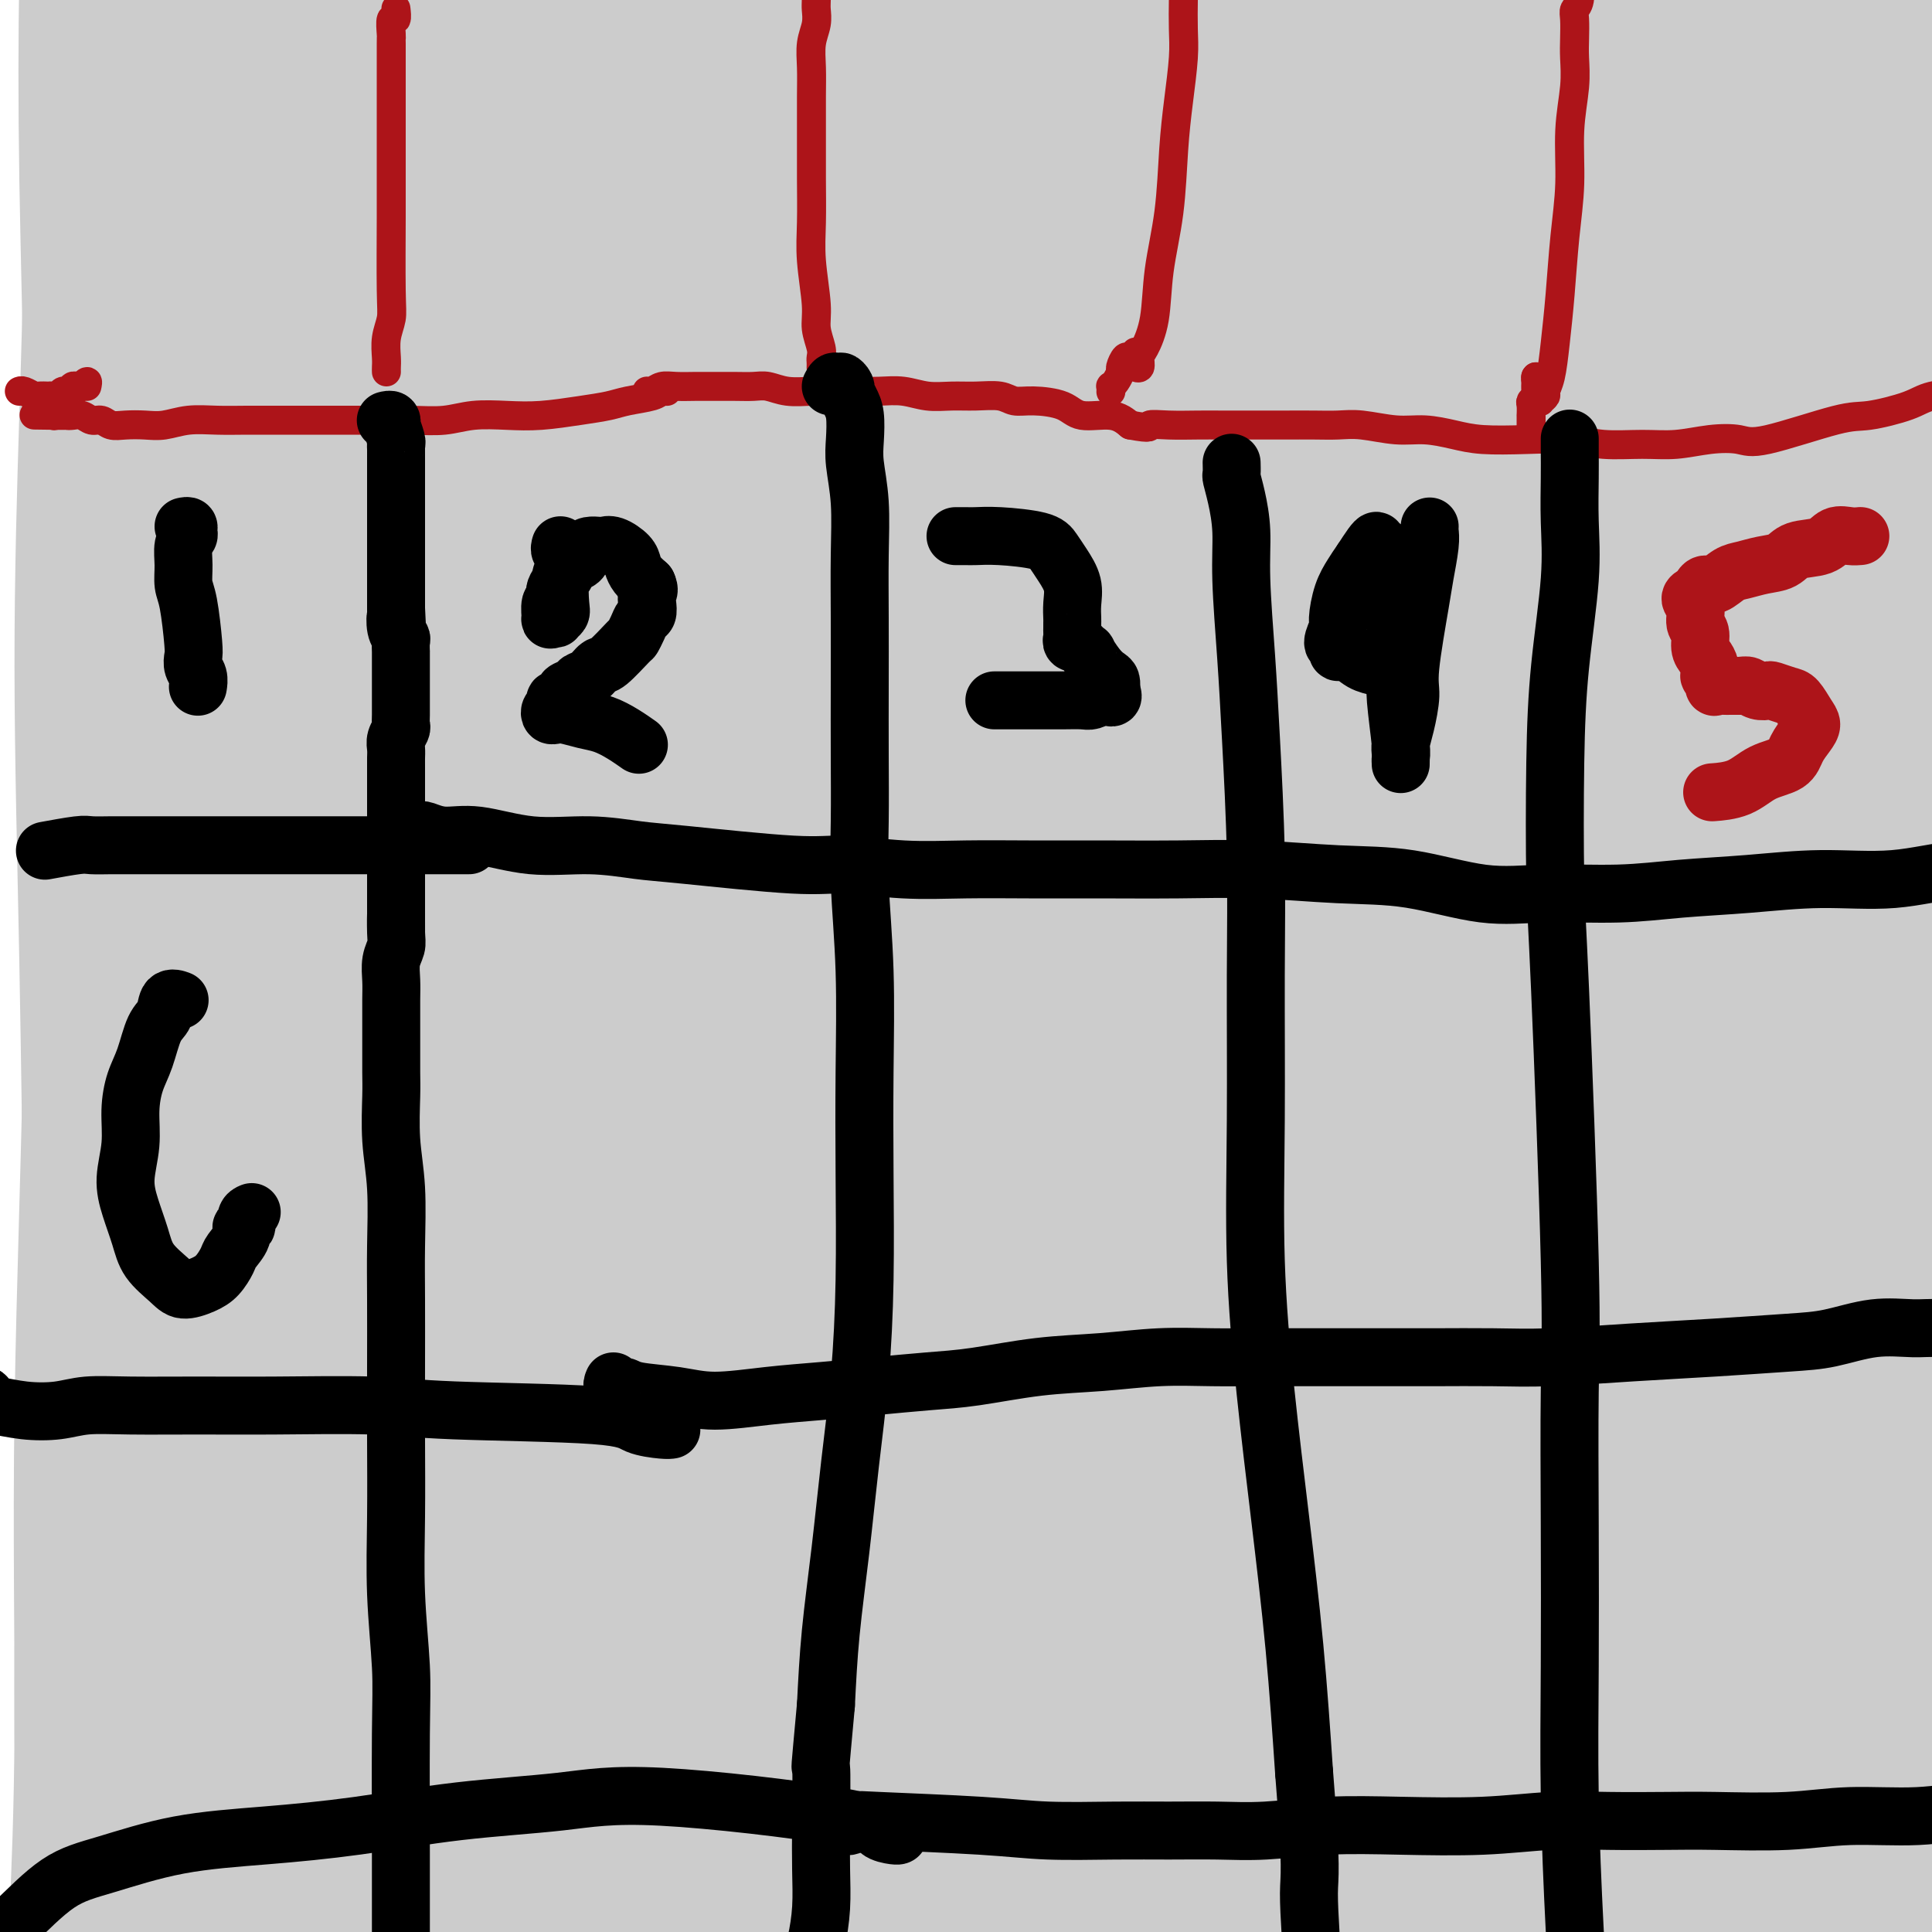 <svg viewBox='0 0 400 400' version='1.1' xmlns='http://www.w3.org/2000/svg' xmlns:xlink='http://www.w3.org/1999/xlink'><g fill='none' stroke='#CCCCCC' stroke-width='28' stroke-linecap='round' stroke-linejoin='round'><path d='M66,271c-0.107,-0.149 -0.215,-0.298 0,-3c0.215,-2.702 0.752,-7.957 2,-17c1.248,-9.043 3.207,-21.876 6,-36c2.793,-14.124 6.419,-29.540 10,-45c3.581,-15.460 7.118,-30.963 10,-45c2.882,-14.037 5.110,-26.609 8,-39c2.890,-12.391 6.441,-24.602 9,-35c2.559,-10.398 4.127,-18.983 6,-26c1.873,-7.017 4.050,-12.465 5,-15c0.950,-2.535 0.673,-2.156 -1,2c-1.673,4.156 -4.740,12.089 -8,23c-3.260,10.911 -6.711,24.799 -11,41c-4.289,16.201 -9.416,34.715 -15,55c-5.584,20.285 -11.627,42.340 -18,63c-6.373,20.660 -13.077,39.924 -17,58c-3.923,18.076 -5.066,34.965 -6,49c-0.934,14.035 -1.659,25.218 -2,34c-0.341,8.782 -0.299,15.163 -1,17c-0.701,1.837 -2.145,-0.870 -3,1c-0.855,1.870 -1.121,8.318 -3,-6c-1.879,-14.318 -5.372,-49.403 -8,-76c-2.628,-26.597 -4.391,-44.705 -5,-66c-0.609,-21.295 -0.062,-45.778 1,-68c1.062,-22.222 2.641,-42.182 4,-61c1.359,-18.818 2.497,-36.495 4,-50c1.503,-13.505 3.370,-22.840 4,-31c0.630,-8.160 0.025,-15.146 1,-19c0.975,-3.854 3.532,-4.576 5,-5c1.468,-0.424 1.848,-0.550 3,5c1.152,5.550 3.076,16.775 5,28'/><path d='M51,4c0.789,12.945 -1.237,28.807 -3,49c-1.763,20.193 -3.263,44.718 -6,70c-2.737,25.282 -6.711,51.323 -10,77c-3.289,25.677 -5.894,50.990 -7,76c-1.106,25.010 -0.713,49.715 0,71c0.713,21.285 1.748,39.148 3,53c1.252,13.852 2.722,23.691 3,29c0.278,5.309 -0.637,6.086 -1,6c-0.363,-0.086 -0.174,-1.037 -1,-7c-0.826,-5.963 -2.666,-16.938 -4,-31c-1.334,-14.062 -2.161,-31.209 -3,-53c-0.839,-21.791 -1.691,-48.225 -2,-74c-0.309,-25.775 -0.075,-50.891 0,-75c0.075,-24.109 -0.009,-47.213 0,-68c0.009,-20.787 0.110,-39.259 0,-54c-0.110,-14.741 -0.430,-25.753 0,-34c0.430,-8.247 1.611,-13.730 2,-17c0.389,-3.270 -0.013,-4.328 0,-5c0.013,-0.672 0.442,-0.960 1,-1c0.558,-0.040 1.245,0.168 2,5c0.755,4.832 1.580,14.289 2,27c0.420,12.711 0.437,28.676 0,49c-0.437,20.324 -1.329,45.009 -3,69c-1.671,23.991 -4.122,47.289 -5,70c-0.878,22.711 -0.183,44.834 0,65c0.183,20.166 -0.147,38.376 0,53c0.147,14.624 0.771,25.662 1,33c0.229,7.338 0.062,10.976 0,13c-0.062,2.024 -0.018,2.436 0,-4c0.018,-6.436 0.009,-19.718 0,-33'/><path d='M20,363c-0.222,-32.661 -0.778,-95.814 -1,-134c-0.222,-38.186 -0.109,-51.406 0,-71c0.109,-19.594 0.214,-45.563 0,-67c-0.214,-21.437 -0.745,-38.342 -1,-54c-0.255,-15.658 -0.232,-30.070 0,-41c0.232,-10.930 0.672,-18.377 1,-24c0.328,-5.623 0.543,-9.420 1,-11c0.457,-1.580 1.155,-0.942 2,4c0.845,4.942 1.838,14.190 3,27c1.162,12.810 2.494,29.184 3,50c0.506,20.816 0.188,46.076 -1,71c-1.188,24.924 -3.246,49.514 -5,75c-1.754,25.486 -3.206,51.868 -4,75c-0.794,23.132 -0.932,43.013 -1,61c-0.068,17.987 -0.066,34.081 0,46c0.066,11.919 0.198,19.663 0,25c-0.198,5.337 -0.725,8.268 -1,9c-0.275,0.732 -0.298,-0.735 0,-8c0.298,-7.265 0.918,-20.329 1,-38c0.082,-17.671 -0.373,-39.949 0,-66c0.373,-26.051 1.575,-55.876 2,-85c0.425,-29.124 0.074,-57.546 1,-84c0.926,-26.454 3.127,-50.939 5,-73c1.873,-22.061 3.416,-41.699 5,-56c1.584,-14.301 3.210,-23.265 5,-29c1.790,-5.735 3.745,-8.241 5,-10c1.255,-1.759 1.811,-2.770 3,6c1.189,8.770 3.013,27.323 5,31c1.987,3.677 4.139,-7.521 2,55c-2.139,62.521 -8.570,198.760 -15,335'/><path d='M35,382c-2.563,58.124 -1.471,35.935 -1,31c0.471,-4.935 0.320,7.385 0,13c-0.320,5.615 -0.810,4.524 0,-2c0.810,-6.524 2.918,-18.480 5,-34c2.082,-15.520 4.136,-34.604 8,-59c3.864,-24.396 9.538,-54.103 15,-82c5.462,-27.897 10.712,-53.985 17,-79c6.288,-25.015 13.613,-48.956 19,-69c5.387,-20.044 8.836,-36.192 12,-50c3.164,-13.808 6.042,-25.277 7,-33c0.958,-7.723 -0.005,-11.700 0,-14c0.005,-2.300 0.977,-2.922 -2,5c-2.977,7.922 -9.903,24.389 -17,43c-7.097,18.611 -14.364,39.365 -23,65c-8.636,25.635 -18.639,56.152 -25,79c-6.361,22.848 -9.080,38.029 -13,70c-3.920,31.971 -9.042,80.734 -12,104c-2.958,23.266 -3.751,21.035 -4,22c-0.249,0.965 0.047,5.128 0,2c-0.047,-3.128 -0.436,-13.545 0,-28c0.436,-14.455 1.696,-32.947 3,-56c1.304,-23.053 2.651,-50.667 5,-81c2.349,-30.333 5.699,-63.385 10,-96c4.301,-32.615 9.554,-64.792 16,-94c6.446,-29.208 14.087,-55.449 20,-76c5.913,-20.551 10.100,-35.414 13,-45c2.900,-9.586 4.515,-13.895 5,-16c0.485,-2.105 -0.159,-2.008 -2,5c-1.841,7.008 -4.880,20.925 -9,38c-4.120,17.075 -9.320,37.307 -15,61c-5.680,23.693 -11.840,50.846 -18,78'/><path d='M49,84c-9.103,41.624 -9.861,54.685 -12,74c-2.139,19.315 -5.659,44.886 -8,66c-2.341,21.114 -3.502,37.773 -5,52c-1.498,14.227 -3.333,26.022 -4,34c-0.667,7.978 -0.167,12.139 0,15c0.167,2.861 0.002,4.423 0,1c-0.002,-3.423 0.160,-11.830 0,-23c-0.160,-11.170 -0.642,-25.102 -1,-43c-0.358,-17.898 -0.594,-39.760 -1,-61c-0.406,-21.240 -0.984,-41.856 -1,-61c-0.016,-19.144 0.528,-36.814 1,-52c0.472,-15.186 0.871,-27.888 1,-40c0.129,-12.112 -0.012,-23.635 1,-34c1.012,-10.365 3.179,-19.571 5,-28c1.821,-8.429 3.297,-16.082 6,-21c2.703,-4.918 6.631,-7.103 9,-8c2.369,-0.897 3.177,-0.508 5,3c1.823,3.508 4.659,10.135 6,19c1.341,8.865 1.185,19.968 1,35c-0.185,15.032 -0.401,33.995 -2,54c-1.599,20.005 -4.582,41.053 -8,62c-3.418,20.947 -7.270,41.792 -10,62c-2.730,20.208 -4.338,39.780 -6,56c-1.662,16.220 -3.376,29.089 -4,40c-0.624,10.911 -0.156,19.863 0,26c0.156,6.137 0.001,9.457 0,11c-0.001,1.543 0.152,1.308 0,0c-0.152,-1.308 -0.608,-3.691 0,-11c0.608,-7.309 2.279,-19.545 4,-34c1.721,-14.455 3.492,-31.130 7,-51c3.508,-19.870 8.754,-42.935 14,-66'/><path d='M47,161c4.822,-21.266 9.876,-41.429 16,-61c6.124,-19.571 13.317,-38.548 20,-56c6.683,-17.452 12.854,-33.379 19,-47c6.146,-13.621 12.266,-24.935 17,-34c4.734,-9.065 8.083,-15.879 10,-20c1.917,-4.121 2.402,-5.549 3,-6c0.598,-0.451 1.308,0.073 -1,6c-2.308,5.927 -7.636,17.256 -14,32c-6.364,14.744 -13.764,32.904 -23,54c-9.236,21.096 -20.306,45.130 -29,67c-8.694,21.870 -15.010,41.577 -20,59c-4.990,17.423 -8.654,32.563 -11,44c-2.346,11.437 -3.373,19.171 -4,24c-0.627,4.829 -0.854,6.752 -1,6c-0.146,-0.752 -0.212,-4.181 1,-12c1.212,-7.819 3.703,-20.030 7,-35c3.297,-14.970 7.399,-32.699 13,-54c5.601,-21.301 12.701,-46.174 20,-69c7.299,-22.826 14.798,-43.605 22,-62c7.202,-18.395 14.108,-34.404 19,-46c4.892,-11.596 7.771,-18.778 10,-23c2.229,-4.222 3.807,-5.484 3,-3c-0.807,2.484 -4.000,8.715 -9,18c-5.000,9.285 -11.807,21.625 -20,37c-8.193,15.375 -17.771,33.786 -26,51c-8.229,17.214 -15.107,33.232 -21,48c-5.893,14.768 -10.800,28.286 -14,39c-3.200,10.714 -4.693,18.624 -6,24c-1.307,5.376 -2.429,8.217 -3,10c-0.571,1.783 -0.592,2.510 1,0c1.592,-2.510 4.796,-8.255 8,-14'/><path d='M34,138c3.603,-6.852 8.110,-16.982 13,-27c4.890,-10.018 10.165,-19.925 15,-29c4.835,-9.075 9.232,-17.317 12,-23c2.768,-5.683 3.908,-8.807 5,-12c1.092,-3.193 2.138,-6.456 3,-8c0.862,-1.544 1.541,-1.368 2,-2c0.459,-0.632 0.700,-2.071 3,-7c2.300,-4.929 6.660,-13.348 9,-18c2.340,-4.652 2.658,-5.538 3,-7c0.342,-1.462 0.706,-3.498 1,-5c0.294,-1.502 0.517,-2.468 1,-4c0.483,-1.532 1.227,-3.631 0,-2c-1.227,1.631 -4.426,6.992 -9,15c-4.574,8.008 -10.523,18.663 -17,33c-6.477,14.337 -13.482,32.355 -20,51c-6.518,18.645 -12.548,37.916 -17,57c-4.452,19.084 -7.327,37.982 -10,57c-2.673,19.018 -5.144,38.157 -6,55c-0.856,16.843 -0.098,31.390 0,44c0.098,12.610 -0.463,23.285 0,32c0.463,8.715 1.951,15.472 3,20c1.049,4.528 1.658,6.829 3,8c1.342,1.171 3.418,1.214 4,1c0.582,-0.214 -0.330,-0.684 1,-7c1.330,-6.316 4.903,-18.477 9,-34c4.097,-15.523 8.717,-34.408 15,-58c6.283,-23.592 14.230,-51.890 22,-79c7.770,-27.110 15.363,-53.031 23,-77c7.637,-23.969 15.319,-45.984 23,-68'/><path d='M125,44c10.835,-31.989 14.922,-39.463 19,-49c4.078,-9.537 8.146,-21.137 11,-28c2.854,-6.863 4.494,-8.989 5,-9c0.506,-0.011 -0.122,2.093 -3,10c-2.878,7.907 -8.006,21.617 -15,39c-6.994,17.383 -15.854,38.439 -25,63c-9.146,24.561 -18.577,52.625 -27,80c-8.423,27.375 -15.837,54.060 -22,80c-6.163,25.940 -11.074,51.136 -15,74c-3.926,22.864 -6.866,43.395 -9,60c-2.134,16.605 -3.461,29.283 -4,39c-0.539,9.717 -0.291,16.472 0,21c0.291,4.528 0.625,6.828 1,7c0.375,0.172 0.792,-1.783 1,-2c0.208,-0.217 0.206,1.305 10,-29c9.794,-30.305 29.383,-92.437 42,-134c12.617,-41.563 18.263,-62.558 26,-89c7.737,-26.442 17.567,-58.331 26,-85c8.433,-26.669 15.471,-48.119 22,-65c6.529,-16.881 12.550,-29.193 15,-36c2.450,-6.807 1.331,-8.110 -3,-1c-4.331,7.110 -11.872,22.631 -20,40c-8.128,17.369 -16.843,36.584 -25,59c-8.157,22.416 -15.755,48.031 -23,73c-7.245,24.969 -14.138,49.291 -20,74c-5.862,24.709 -10.694,49.806 -15,73c-4.306,23.194 -8.088,44.484 -10,62c-1.912,17.516 -1.956,31.258 -2,45'/><path d='M65,416c-0.608,11.581 -1.128,18.035 -1,23c0.128,4.965 0.903,8.441 1,10c0.097,1.559 -0.483,1.200 1,-5c1.483,-6.200 5.030,-18.241 9,-36c3.970,-17.759 8.363,-41.237 16,-70c7.637,-28.763 18.519,-62.811 29,-97c10.481,-34.189 20.560,-68.520 33,-101c12.440,-32.480 27.241,-63.108 39,-89c11.759,-25.892 20.476,-47.047 35,-73c14.524,-25.953 34.854,-56.704 43,-69c8.146,-12.296 4.109,-6.136 -1,1c-5.109,7.136 -11.288,15.249 -20,29c-8.712,13.751 -19.957,33.140 -33,56c-13.043,22.860 -27.884,49.191 -42,77c-14.116,27.809 -27.505,57.095 -39,86c-11.495,28.905 -21.094,57.429 -29,85c-7.906,27.571 -14.120,54.188 -19,77c-4.880,22.812 -8.427,41.819 -11,57c-2.573,15.181 -4.173,26.538 -5,34c-0.827,7.462 -0.882,11.030 -1,13c-0.118,1.970 -0.300,2.340 1,-2c1.300,-4.340 4.083,-13.392 8,-28c3.917,-14.608 8.970,-34.774 17,-61c8.030,-26.226 19.039,-58.513 32,-92c12.961,-33.487 27.876,-68.174 44,-103c16.124,-34.826 33.458,-69.792 50,-101c16.542,-31.208 32.292,-58.658 45,-82c12.708,-23.342 22.375,-42.576 30,-56c7.625,-13.424 13.207,-21.037 15,-25c1.793,-3.963 -0.202,-4.275 -5,0c-4.798,4.275 -12.399,13.138 -20,22'/><path d='M287,-104c-9.003,10.989 -21.510,27.460 -35,47c-13.490,19.540 -27.964,42.147 -43,67c-15.036,24.853 -30.635,51.951 -45,81c-14.365,29.049 -27.496,60.051 -39,90c-11.504,29.949 -21.380,58.847 -29,85c-7.620,26.153 -12.985,49.561 -17,69c-4.015,19.439 -6.680,34.907 -7,46c-0.320,11.093 1.706,17.810 3,22c1.294,4.190 1.857,5.852 3,6c1.143,0.148 2.865,-1.219 6,-9c3.135,-7.781 7.682,-21.974 14,-40c6.318,-18.026 14.409,-39.883 25,-67c10.591,-27.117 23.684,-59.493 38,-90c14.316,-30.507 29.854,-59.143 46,-88c16.146,-28.857 32.899,-57.933 49,-83c16.101,-25.067 31.549,-46.123 44,-63c12.451,-16.877 21.904,-29.575 30,-41c8.096,-11.425 14.836,-21.579 13,-18c-1.836,3.579 -12.247,20.890 -24,39c-11.753,18.110 -24.848,37.018 -42,61c-17.152,23.982 -38.359,53.037 -57,82c-18.641,28.963 -34.714,57.834 -50,87c-15.286,29.166 -29.783,58.628 -42,85c-12.217,26.372 -22.152,49.656 -30,69c-7.848,19.344 -13.608,34.750 -18,49c-4.392,14.250 -7.414,27.345 -7,30c0.414,2.655 4.265,-5.131 9,-17c4.735,-11.869 10.353,-27.820 20,-52c9.647,-24.180 23.324,-56.590 37,-89'/><path d='M139,254c19.423,-43.648 34.980,-73.768 53,-107c18.020,-33.232 38.502,-69.576 58,-101c19.498,-31.424 38.010,-57.928 52,-81c13.990,-23.072 23.457,-42.713 30,-56c6.543,-13.287 10.163,-20.218 10,-23c-0.163,-2.782 -4.109,-1.413 -12,7c-7.891,8.413 -19.728,23.869 -34,42c-14.272,18.131 -30.978,38.935 -48,64c-17.022,25.065 -34.358,54.390 -50,85c-15.642,30.610 -29.589,62.505 -42,95c-12.411,32.495 -23.285,65.589 -32,97c-8.715,31.411 -15.272,61.139 -20,86c-4.728,24.861 -7.626,44.855 -9,60c-1.374,15.145 -1.225,25.441 -1,32c0.225,6.559 0.524,9.381 2,7c1.476,-2.381 4.129,-9.964 9,-24c4.871,-14.036 11.961,-34.524 22,-62c10.039,-27.476 23.027,-61.942 39,-98c15.973,-36.058 34.932,-73.710 55,-110c20.068,-36.290 41.247,-71.219 61,-102c19.753,-30.781 38.082,-57.415 53,-78c14.918,-20.585 26.427,-35.120 34,-45c7.573,-9.880 11.211,-15.103 11,-14c-0.211,1.103 -4.271,8.533 -12,19c-7.729,10.467 -19.127,23.971 -33,43c-13.873,19.029 -30.220,43.582 -49,70c-18.780,26.418 -39.993,54.700 -59,86c-19.007,31.300 -35.810,65.619 -52,98c-16.190,32.381 -31.769,62.823 -43,88c-11.231,25.177 -18.116,45.088 -25,65'/><path d='M107,397c-6.011,17.445 -8.538,28.556 -10,35c-1.462,6.444 -1.858,8.220 -2,10c-0.142,1.780 -0.031,3.565 3,-3c3.031,-6.565 8.983,-21.480 17,-41c8.017,-19.520 18.100,-43.646 32,-75c13.900,-31.354 31.616,-69.935 50,-106c18.384,-36.065 37.437,-69.615 56,-100c18.563,-30.385 36.636,-57.607 51,-80c14.364,-22.393 25.018,-39.957 32,-52c6.982,-12.043 10.290,-18.566 11,-22c0.710,-3.434 -1.180,-3.781 -7,2c-5.820,5.781 -15.570,17.689 -28,33c-12.430,15.311 -27.541,34.026 -45,59c-17.459,24.974 -37.265,56.206 -54,81c-16.735,24.794 -30.399,43.149 -47,80c-16.601,36.851 -36.138,92.197 -44,118c-7.862,25.803 -4.049,22.062 -3,22c1.049,-0.062 -0.665,3.554 1,-3c1.665,-6.554 6.709,-23.280 12,-45c5.291,-21.720 10.828,-48.435 19,-81c8.172,-32.565 18.977,-70.980 29,-106c10.023,-35.020 19.262,-66.645 30,-96c10.738,-29.355 22.974,-56.438 32,-77c9.026,-20.562 14.840,-34.601 19,-44c4.160,-9.399 6.665,-14.156 7,-16c0.335,-1.844 -1.501,-0.773 -6,6c-4.499,6.773 -11.659,19.248 -20,33c-8.341,13.752 -17.861,28.779 -28,47c-10.139,18.221 -20.897,39.634 -29,58c-8.103,18.366 -13.552,33.683 -19,49'/><path d='M166,83c-5.040,15.723 -8.142,30.531 -9,42c-0.858,11.469 0.526,19.598 2,25c1.474,5.402 3.038,8.075 8,4c4.962,-4.075 13.324,-14.900 20,-24c6.676,-9.100 11.668,-16.476 28,-48c16.332,-31.524 44.005,-87.198 58,-115c13.995,-27.802 14.312,-27.734 15,-30c0.688,-2.266 1.748,-6.868 -1,-5c-2.748,1.868 -9.305,10.204 -18,22c-8.695,11.796 -19.528,27.050 -32,46c-12.472,18.950 -26.583,41.594 -40,66c-13.417,24.406 -26.141,50.574 -37,77c-10.859,26.426 -19.854,53.110 -28,80c-8.146,26.890 -15.442,53.986 -20,78c-4.558,24.014 -6.377,44.945 -7,62c-0.623,17.055 -0.049,30.236 2,39c2.049,8.764 5.573,13.113 10,13c4.427,-0.113 9.758,-4.688 16,-15c6.242,-10.312 13.394,-26.360 22,-47c8.606,-20.640 18.665,-45.871 30,-74c11.335,-28.129 23.946,-59.157 37,-89c13.054,-29.843 26.552,-58.500 40,-84c13.448,-25.500 26.845,-47.843 37,-66c10.155,-18.157 17.069,-32.128 23,-43c5.931,-10.872 10.880,-18.646 14,-23c3.120,-4.354 4.410,-5.287 3,-3c-1.410,2.287 -5.522,7.795 -12,18c-6.478,10.205 -15.324,25.106 -27,43c-11.676,17.894 -26.182,38.779 -41,63c-14.818,24.221 -29.948,51.777 -43,79c-13.052,27.223 -24.026,54.111 -35,81'/><path d='M181,255c-10.210,26.294 -18.235,51.529 -24,73c-5.765,21.471 -9.269,39.178 -12,53c-2.731,13.822 -4.687,23.759 -5,31c-0.313,7.241 1.018,11.784 1,15c-0.018,3.216 -1.384,5.103 1,1c2.384,-4.103 8.517,-14.196 15,-28c6.483,-13.804 13.317,-31.317 25,-58c11.683,-26.683 28.214,-62.535 40,-90c11.786,-27.465 18.828,-46.544 43,-96c24.172,-49.456 65.474,-129.291 88,-171c22.526,-41.709 26.277,-45.293 31,-52c4.723,-6.707 10.417,-16.536 12,-20c1.583,-3.464 -0.946,-0.564 -8,7c-7.054,7.564 -18.634,19.790 -33,38c-14.366,18.210 -31.518,42.402 -50,71c-18.482,28.598 -38.294,61.601 -55,94c-16.706,32.399 -30.306,64.192 -41,94c-10.694,29.808 -18.481,57.630 -24,82c-5.519,24.370 -8.770,45.289 -11,64c-2.230,18.711 -3.438,35.213 -4,48c-0.562,12.787 -0.478,21.859 0,28c0.478,6.141 1.350,9.352 2,10c0.650,0.648 1.077,-1.265 4,-10c2.923,-8.735 8.341,-24.292 15,-45c6.659,-20.708 14.558,-46.568 25,-78c10.442,-31.432 23.428,-68.435 36,-102c12.572,-33.565 24.731,-63.690 38,-92c13.269,-28.310 27.648,-54.803 39,-77c11.352,-22.197 19.676,-40.099 28,-58'/><path d='M357,-13c13.576,-27.569 14.018,-28.993 15,-32c0.982,-3.007 2.506,-7.599 0,-5c-2.506,2.599 -9.043,12.390 -19,28c-9.957,15.610 -23.335,37.041 -35,54c-11.665,16.959 -21.618,29.446 -41,78c-19.382,48.554 -48.192,133.175 -62,182c-13.808,48.825 -12.612,61.856 -13,79c-0.388,17.144 -2.359,38.403 -2,53c0.359,14.597 3.049,22.531 5,27c1.951,4.469 3.161,5.471 5,5c1.839,-0.471 4.305,-2.417 7,-11c2.695,-8.583 5.620,-23.803 10,-43c4.380,-19.197 10.217,-42.370 18,-69c7.783,-26.630 17.514,-56.717 27,-85c9.486,-28.283 18.727,-54.760 29,-80c10.273,-25.240 21.578,-49.241 31,-70c9.422,-20.759 16.960,-38.276 24,-53c7.040,-14.724 13.582,-26.654 18,-35c4.418,-8.346 6.711,-13.106 7,-14c0.289,-0.894 -1.426,2.079 -3,4c-1.574,1.921 -3.007,2.788 -21,37c-17.993,34.212 -52.547,101.767 -72,144c-19.453,42.233 -23.806,59.145 -29,83c-5.194,23.855 -11.230,54.655 -16,79c-4.770,24.345 -8.276,42.237 -10,57c-1.724,14.763 -1.666,26.398 -1,33c0.666,6.602 1.942,8.172 3,9c1.058,0.828 1.900,0.915 5,-5c3.100,-5.915 8.457,-17.833 14,-35c5.543,-17.167 11.271,-39.584 17,-62'/><path d='M268,340c7.902,-25.220 19.158,-57.270 29,-88c9.842,-30.730 18.270,-60.142 28,-89c9.730,-28.858 20.761,-57.163 30,-81c9.239,-23.837 16.686,-43.205 25,-62c8.314,-18.795 17.496,-37.017 17,-40c-0.496,-2.983 -10.671,9.273 -21,24c-10.329,14.727 -20.814,31.926 -34,52c-13.186,20.074 -29.074,43.024 -42,67c-12.926,23.976 -22.889,48.977 -33,73c-10.111,24.023 -20.371,47.066 -28,69c-7.629,21.934 -12.628,42.758 -17,61c-4.372,18.242 -8.116,33.902 -10,46c-1.884,12.098 -1.906,20.635 -1,26c0.906,5.365 2.740,7.557 5,7c2.260,-0.557 4.945,-3.864 10,-13c5.055,-9.136 12.478,-24.102 21,-43c8.522,-18.898 18.141,-41.728 30,-68c11.859,-26.272 25.956,-55.984 40,-84c14.044,-28.016 28.034,-54.334 41,-78c12.966,-23.666 24.908,-44.680 35,-63c10.092,-18.320 18.334,-33.946 25,-46c6.666,-12.054 11.757,-20.538 15,-26c3.243,-5.462 4.639,-7.904 4,-6c-0.639,1.904 -3.311,8.154 -10,18c-6.689,9.846 -17.395,23.287 -29,40c-11.605,16.713 -24.111,36.696 -38,59c-13.889,22.304 -29.162,46.928 -43,72c-13.838,25.072 -26.239,50.592 -37,75c-10.761,24.408 -19.880,47.704 -29,71'/><path d='M251,313c-8.229,21.897 -14.301,41.138 -19,57c-4.699,15.862 -8.026,28.345 -10,40c-1.974,11.655 -2.596,22.482 -2,26c0.596,3.518 2.411,-0.271 7,-7c4.589,-6.729 11.952,-16.396 21,-31c9.048,-14.604 19.779,-34.143 33,-58c13.221,-23.857 28.930,-52.030 44,-80c15.070,-27.970 29.499,-55.737 43,-82c13.501,-26.263 26.074,-51.021 37,-72c10.926,-20.979 20.207,-38.177 27,-51c6.793,-12.823 11.099,-21.271 13,-25c1.901,-3.729 1.398,-2.740 -2,2c-3.398,4.740 -9.691,13.230 -18,26c-8.309,12.770 -18.635,29.821 -30,50c-11.365,20.179 -23.770,43.488 -35,67c-11.230,23.512 -21.287,47.229 -30,71c-8.713,23.771 -16.083,47.596 -23,70c-6.917,22.404 -13.383,43.387 -17,61c-3.617,17.613 -4.387,31.857 -5,43c-0.613,11.143 -1.070,19.186 0,22c1.070,2.814 3.667,0.398 5,1c1.333,0.602 1.402,4.220 10,-24c8.598,-28.220 25.726,-88.279 37,-128c11.274,-39.721 16.692,-59.103 24,-82c7.308,-22.897 16.504,-49.310 24,-72c7.496,-22.690 13.293,-41.657 18,-56c4.707,-14.343 8.323,-24.061 10,-30c1.677,-5.939 1.413,-8.099 -2,-4c-3.413,4.099 -9.975,14.457 -18,29c-8.025,14.543 -17.512,33.272 -27,52'/><path d='M366,128c-12.318,24.276 -20.612,44.467 -29,67c-8.388,22.533 -16.871,47.407 -24,71c-7.129,23.593 -12.906,45.903 -18,67c-5.094,21.097 -9.506,40.980 -13,57c-3.494,16.020 -6.069,28.175 -7,37c-0.931,8.825 -0.219,14.319 0,17c0.219,2.681 -0.056,2.550 1,1c1.056,-1.550 3.444,-4.517 6,-13c2.556,-8.483 5.280,-22.482 10,-40c4.720,-17.518 11.437,-38.555 19,-63c7.563,-24.445 15.971,-52.298 24,-78c8.029,-25.702 15.680,-49.253 23,-69c7.320,-19.747 14.308,-35.691 19,-47c4.692,-11.309 7.089,-17.985 9,-22c1.911,-4.015 3.336,-5.371 3,-4c-0.336,1.371 -2.432,5.467 -7,14c-4.568,8.533 -11.606,21.503 -20,38c-8.394,16.497 -18.144,36.519 -29,59c-10.856,22.481 -22.818,47.419 -32,71c-9.182,23.581 -15.585,45.803 -22,66c-6.415,20.197 -12.841,38.369 -17,53c-4.159,14.631 -6.052,25.722 -7,34c-0.948,8.278 -0.951,13.745 -1,17c-0.049,3.255 -0.144,4.298 3,2c3.144,-2.298 9.526,-7.939 15,-17c5.474,-9.061 10.039,-21.544 19,-39c8.961,-17.456 22.320,-39.885 34,-63c11.680,-23.115 21.683,-46.916 32,-69c10.317,-22.084 20.948,-42.453 29,-58c8.052,-15.547 13.526,-26.274 19,-37'/><path d='M405,180c22.787,-44.435 13.256,-22.523 10,-15c-3.256,7.523 -0.235,0.656 -1,3c-0.765,2.344 -5.314,13.898 -11,27c-5.686,13.102 -12.509,27.752 -20,45c-7.491,17.248 -15.649,37.093 -23,56c-7.351,18.907 -13.894,36.875 -19,54c-5.106,17.125 -8.776,33.407 -11,47c-2.224,13.593 -3.001,24.496 -3,33c0.001,8.504 0.780,14.610 3,12c2.220,-2.610 5.882,-13.936 10,-29c4.118,-15.064 8.690,-33.868 15,-57c6.310,-23.132 14.356,-50.593 22,-77c7.644,-26.407 14.887,-51.760 22,-74c7.113,-22.240 14.095,-41.368 19,-56c4.905,-14.632 7.732,-24.769 10,-30c2.268,-5.231 3.977,-5.558 4,-4c0.023,1.558 -1.639,5.000 -5,13c-3.361,8.000 -8.421,20.559 -15,36c-6.579,15.441 -14.676,33.764 -23,55c-8.324,21.236 -16.875,45.385 -24,67c-7.125,21.615 -12.823,40.695 -16,57c-3.177,16.305 -3.834,29.836 -4,40c-0.166,10.164 0.160,16.960 2,21c1.840,4.040 5.193,5.323 7,3c1.807,-2.323 2.068,-8.253 4,-20c1.932,-11.747 5.534,-29.311 8,-44c2.466,-14.689 3.795,-26.504 11,-58c7.205,-31.496 20.286,-82.672 27,-109c6.714,-26.328 7.061,-27.808 8,-30c0.939,-2.192 2.469,-5.096 4,-8'/><path d='M416,138c5.948,-22.886 1.318,-6.601 -1,5c-2.318,11.601 -2.324,18.519 -4,30c-1.676,11.481 -5.021,27.526 -8,47c-2.979,19.474 -5.590,42.378 -8,63c-2.410,20.622 -4.618,38.962 -6,56c-1.382,17.038 -1.939,32.775 -2,45c-0.061,12.225 0.372,20.938 1,28c0.628,7.062 1.450,12.471 2,15c0.550,2.529 0.827,2.176 1,1c0.173,-1.176 0.241,-3.175 1,-10c0.759,-6.825 2.207,-18.475 3,-33c0.793,-14.525 0.930,-31.925 2,-52c1.070,-20.075 3.071,-42.826 5,-64c1.929,-21.174 3.784,-40.771 6,-57c2.216,-16.229 4.793,-29.088 7,-41c2.207,-11.912 4.045,-22.875 5,-27c0.955,-4.125 1.026,-1.411 0,4c-1.026,5.411 -3.149,13.519 -5,25c-1.851,11.481 -3.430,26.335 -6,44c-2.570,17.665 -6.130,38.140 -9,54c-2.870,15.860 -5.052,27.105 -7,47c-1.948,19.895 -3.664,48.442 -4,62c-0.336,13.558 0.709,12.129 1,12c0.291,-0.129 -0.172,1.043 0,0c0.172,-1.043 0.980,-4.302 1,-12c0.020,-7.698 -0.747,-19.837 -1,-35c-0.253,-15.163 0.009,-33.352 1,-54c0.991,-20.648 2.712,-43.757 4,-63c1.288,-19.243 2.144,-34.622 3,-50'/><path d='M398,178c1.754,-24.101 2.640,-27.854 3,-33c0.360,-5.146 0.196,-11.684 0,-15c-0.196,-3.316 -0.423,-3.410 -1,0c-0.577,3.410 -1.505,10.322 -4,20c-2.495,9.678 -6.557,22.120 -11,38c-4.443,15.880 -9.265,35.197 -14,54c-4.735,18.803 -9.381,37.092 -12,54c-2.619,16.908 -3.212,32.435 -4,46c-0.788,13.565 -1.772,25.166 -2,34c-0.228,8.834 0.300,14.899 1,19c0.700,4.101 1.573,6.238 2,7c0.427,0.762 0.408,0.148 1,-2c0.592,-2.148 1.794,-5.830 4,-15c2.206,-9.170 5.416,-23.827 9,-42c3.584,-18.173 7.541,-39.860 12,-60c4.459,-20.140 9.419,-38.732 16,-64c6.581,-25.268 14.783,-57.213 18,-71c3.217,-13.787 1.449,-9.418 1,-8c-0.449,1.418 0.422,-0.115 0,3c-0.422,3.115 -2.136,10.877 -4,21c-1.864,10.123 -3.879,22.605 -8,39c-4.121,16.395 -10.348,36.703 -15,56c-4.652,19.297 -7.730,37.583 -11,55c-3.270,17.417 -6.733,33.964 -9,49c-2.267,15.036 -3.340,28.562 -5,39c-1.660,10.438 -3.909,17.787 -5,24c-1.091,6.213 -1.025,11.288 -1,15c0.025,3.712 0.007,6.061 0,8c-0.007,1.939 -0.004,3.470 0,5'/><path d='M359,454c0.072,4.511 0.751,1.787 1,1c0.249,-0.787 0.067,0.361 0,1c-0.067,0.639 -0.019,0.767 0,1c0.019,0.233 0.009,0.570 0,1c-0.009,0.430 -0.016,0.952 0,1c0.016,0.048 0.056,-0.379 0,0c-0.056,0.379 -0.207,1.564 0,2c0.207,0.436 0.774,0.125 1,0c0.226,-0.125 0.113,-0.062 0,0'/></g>
<g fill='none' stroke='#AD1419' stroke-width='6' stroke-linecap='round' stroke-linejoin='round'><path d='M138,81c-0.023,-0.006 -0.047,-0.013 0,0c0.047,0.013 0.163,0.045 0,0c-0.163,-0.045 -0.606,-0.167 -1,0c-0.394,0.167 -0.739,0.623 -2,1c-1.261,0.377 -3.437,0.676 -5,1c-1.563,0.324 -2.514,0.674 -4,1c-1.486,0.326 -3.508,0.627 -6,1c-2.492,0.373 -5.454,0.818 -8,1c-2.546,0.182 -4.676,0.101 -7,0c-2.324,-0.101 -4.843,-0.223 -7,0c-2.157,0.223 -3.954,0.792 -6,1c-2.046,0.208 -4.342,0.056 -7,0c-2.658,-0.056 -5.679,-0.015 -8,0c-2.321,0.015 -3.942,0.004 -6,0c-2.058,-0.004 -4.552,-0.002 -7,0c-2.448,0.002 -4.850,0.004 -7,0c-2.150,-0.004 -4.048,-0.015 -6,0c-1.952,0.015 -3.957,0.056 -6,0c-2.043,-0.056 -4.123,-0.210 -6,0c-1.877,0.210 -3.553,0.784 -5,1c-1.447,0.216 -2.667,0.073 -4,0c-1.333,-0.073 -2.780,-0.076 -4,0c-1.220,0.076 -2.214,0.231 -3,0c-0.786,-0.231 -1.362,-0.846 -2,-1c-0.638,-0.154 -1.336,0.155 -2,0c-0.664,-0.155 -1.294,-0.772 -2,-1c-0.706,-0.228 -1.487,-0.065 -2,0c-0.513,0.065 -0.756,0.033 -1,0'/><path d='M14,86c-12.532,-0.150 -4.861,-0.026 -2,0c2.861,0.026 0.911,-0.044 0,0c-0.911,0.044 -0.784,0.204 -1,0c-0.216,-0.204 -0.776,-0.773 -1,-1c-0.224,-0.227 -0.112,-0.114 0,0'/><path d='M134,81c0.019,0.008 0.037,0.016 0,0c-0.037,-0.016 -0.130,-0.057 0,0c0.130,0.057 0.483,0.211 1,0c0.517,-0.211 1.198,-0.789 2,-1c0.802,-0.211 1.727,-0.056 3,0c1.273,0.056 2.896,0.014 4,0c1.104,-0.014 1.690,0.000 3,0c1.310,-0.000 3.344,-0.014 5,0c1.656,0.014 2.934,0.056 4,0c1.066,-0.056 1.918,-0.211 3,0c1.082,0.211 2.392,0.789 4,1c1.608,0.211 3.514,0.056 5,0c1.486,-0.056 2.553,-0.011 4,0c1.447,0.011 3.275,-0.011 5,0c1.725,0.011 3.349,0.056 5,0c1.651,-0.056 3.331,-0.212 5,0c1.669,0.212 3.328,0.793 5,1c1.672,0.207 3.358,0.041 5,0c1.642,-0.041 3.241,0.043 5,0c1.759,-0.043 3.679,-0.214 5,0c1.321,0.214 2.044,0.812 3,1c0.956,0.188 2.146,-0.035 4,0c1.854,0.035 4.373,0.329 6,1c1.627,0.671 2.361,1.719 4,2c1.639,0.281 4.183,-0.205 6,0c1.817,0.205 2.909,1.103 4,2'/><path d='M234,88c4.923,0.928 3.729,0.249 4,0c0.271,-0.249 2.006,-0.067 4,0c1.994,0.067 4.248,0.018 6,0c1.752,-0.018 3.003,-0.004 5,0c1.997,0.004 4.741,0.000 7,0c2.259,-0.000 4.035,0.004 6,0c1.965,-0.004 4.120,-0.016 6,0c1.880,0.016 3.485,0.060 5,0c1.515,-0.060 2.940,-0.223 5,0c2.060,0.223 4.757,0.830 7,1c2.243,0.170 4.034,-0.099 6,0c1.966,0.099 4.108,0.566 6,1c1.892,0.434 3.533,0.834 6,1c2.467,0.166 5.760,0.098 9,0c3.240,-0.098 6.426,-0.226 9,0c2.574,0.226 4.534,0.806 7,1c2.466,0.194 5.437,0.003 8,0c2.563,-0.003 4.716,0.181 7,0c2.284,-0.181 4.697,-0.726 7,-1c2.303,-0.274 4.497,-0.275 6,0c1.503,0.275 2.317,0.827 6,0c3.683,-0.827 10.236,-3.034 14,-4c3.764,-0.966 4.740,-0.693 7,-1c2.260,-0.307 5.805,-1.196 8,-2c2.195,-0.804 3.041,-1.525 5,-2c1.959,-0.475 5.030,-0.705 7,-1c1.970,-0.295 2.838,-0.656 4,-1c1.162,-0.344 2.618,-0.670 4,-1c1.382,-0.330 2.691,-0.665 4,-1'/><path d='M419,78c8.496,-1.891 3.236,-0.117 3,0c-0.236,0.117 4.552,-1.422 7,-2c2.448,-0.578 2.558,-0.193 3,0c0.442,0.193 1.218,0.195 2,0c0.782,-0.195 1.571,-0.588 2,-1c0.429,-0.412 0.497,-0.842 1,-1c0.503,-0.158 1.442,-0.042 2,0c0.558,0.042 0.737,0.011 1,0c0.263,-0.011 0.610,-0.003 1,0c0.390,0.003 0.822,0.001 1,0c0.178,-0.001 0.100,-0.000 0,0c-0.100,0.000 -0.223,0.000 0,0c0.223,-0.000 0.791,-0.000 1,0c0.209,0.000 0.060,0.000 0,0c-0.060,-0.000 -0.030,-0.000 0,0'/><path d='M18,80c0.120,-0.537 0.239,-1.073 0,-1c-0.239,0.073 -0.838,0.756 -1,1c-0.162,0.244 0.111,0.050 0,0c-0.111,-0.050 -0.607,0.043 -1,0c-0.393,-0.043 -0.682,-0.222 -1,0c-0.318,0.222 -0.664,0.844 -1,1c-0.336,0.156 -0.663,-0.154 -1,0c-0.337,0.154 -0.686,0.773 -1,1c-0.314,0.227 -0.594,0.062 -1,0c-0.406,-0.062 -0.938,-0.020 -1,0c-0.062,0.020 0.348,0.020 0,0c-0.348,-0.020 -1.452,-0.058 -2,0c-0.548,0.058 -0.539,0.211 -1,0c-0.461,-0.211 -1.393,-0.788 -2,-1c-0.607,-0.212 -0.888,-0.061 -1,0c-0.112,0.061 -0.056,0.030 0,0'/><path d='M80,77c-0.008,-0.290 -0.016,-0.581 0,-1c0.016,-0.419 0.057,-0.967 0,-2c-0.057,-1.033 -0.211,-2.551 0,-4c0.211,-1.449 0.789,-2.828 1,-4c0.211,-1.172 0.057,-2.137 0,-6c-0.057,-3.863 -0.015,-10.623 0,-15c0.015,-4.377 0.004,-6.372 0,-8c-0.004,-1.628 -0.001,-2.891 0,-5c0.001,-2.109 0.000,-5.065 0,-7c-0.000,-1.935 -0.000,-2.851 0,-4c0.000,-1.149 -0.000,-2.532 0,-4c0.000,-1.468 0.000,-3.021 0,-4c-0.000,-0.979 -0.001,-1.384 0,-2c0.001,-0.616 0.004,-1.441 0,-2c-0.004,-0.559 -0.015,-0.851 0,-1c0.015,-0.149 0.057,-0.155 0,-1c-0.057,-0.845 -0.211,-2.527 0,-3c0.211,-0.473 0.789,0.265 1,0c0.211,-0.265 0.057,-1.533 0,-2c-0.057,-0.467 -0.016,-0.133 0,0c0.016,0.133 0.008,0.067 0,0'/><path d='M170,76c-0.002,0.092 -0.005,0.184 0,0c0.005,-0.184 0.016,-0.646 0,-1c-0.016,-0.354 -0.061,-0.602 0,-1c0.061,-0.398 0.227,-0.945 0,-2c-0.227,-1.055 -0.845,-2.617 -1,-4c-0.155,-1.383 0.155,-2.586 0,-5c-0.155,-2.414 -0.774,-6.037 -1,-9c-0.226,-2.963 -0.060,-5.264 0,-8c0.060,-2.736 0.015,-5.908 0,-9c-0.015,-3.092 -0.000,-6.105 0,-9c0.000,-2.895 -0.014,-5.672 0,-8c0.014,-2.328 0.056,-4.208 0,-6c-0.056,-1.792 -0.211,-3.496 0,-5c0.211,-1.504 0.789,-2.808 1,-4c0.211,-1.192 0.056,-2.271 0,-3c-0.056,-0.729 -0.011,-1.110 0,-2c0.011,-0.890 -0.011,-2.291 0,-3c0.011,-0.709 0.056,-0.726 0,-1c-0.056,-0.274 -0.211,-0.806 0,-1c0.211,-0.194 0.789,-0.052 1,0c0.211,0.052 0.057,0.014 0,0c-0.057,-0.014 -0.016,-0.004 0,0c0.016,0.004 0.008,0.002 0,0'/><path d='M235,76c0.002,0.001 0.005,0.002 0,0c-0.005,-0.002 -0.016,-0.007 0,0c0.016,0.007 0.059,0.027 0,0c-0.059,-0.027 -0.219,-0.099 0,0c0.219,0.099 0.817,0.370 1,0c0.183,-0.370 -0.049,-1.380 0,-2c0.049,-0.620 0.380,-0.851 1,-2c0.620,-1.149 1.528,-3.216 2,-6c0.472,-2.784 0.509,-6.284 1,-10c0.491,-3.716 1.438,-7.647 2,-12c0.562,-4.353 0.739,-9.129 1,-13c0.261,-3.871 0.606,-6.837 1,-10c0.394,-3.163 0.837,-6.524 1,-9c0.163,-2.476 0.048,-4.068 0,-6c-0.048,-1.932 -0.028,-4.206 0,-6c0.028,-1.794 0.064,-3.109 0,-4c-0.064,-0.891 -0.227,-1.359 0,-2c0.227,-0.641 0.845,-1.453 1,-2c0.155,-0.547 -0.154,-0.827 0,-1c0.154,-0.173 0.772,-0.239 1,0c0.228,0.239 0.065,0.783 0,1c-0.065,0.217 -0.033,0.109 0,0'/><path d='M319,82c-0.009,-0.106 -0.017,-0.213 0,0c0.017,0.213 0.060,0.744 0,1c-0.060,0.256 -0.223,0.235 0,0c0.223,-0.235 0.833,-0.686 1,-1c0.167,-0.314 -0.110,-0.491 0,-1c0.110,-0.509 0.608,-1.348 1,-3c0.392,-1.652 0.678,-4.115 1,-7c0.322,-2.885 0.678,-6.192 1,-10c0.322,-3.808 0.608,-8.118 1,-12c0.392,-3.882 0.890,-7.335 1,-11c0.110,-3.665 -0.166,-7.542 0,-11c0.166,-3.458 0.776,-6.499 1,-9c0.224,-2.501 0.064,-4.463 0,-6c-0.064,-1.537 -0.031,-2.649 0,-4c0.031,-1.351 0.060,-2.940 0,-4c-0.060,-1.060 -0.208,-1.590 0,-2c0.208,-0.410 0.774,-0.701 1,-2c0.226,-1.299 0.112,-3.608 0,-5c-0.112,-1.392 -0.223,-1.868 0,-3c0.223,-1.132 0.781,-2.919 1,-4c0.219,-1.081 0.101,-1.456 0,-2c-0.101,-0.544 -0.185,-1.256 0,-2c0.185,-0.744 0.637,-1.519 1,-2c0.363,-0.481 0.636,-0.668 1,-1c0.364,-0.332 0.818,-0.809 1,-1c0.182,-0.191 0.091,-0.095 0,0'/><path d='M230,81c0.002,-0.031 0.003,-0.063 0,0c-0.003,0.063 -0.011,0.220 0,0c0.011,-0.220 0.041,-0.817 0,-1c-0.041,-0.183 -0.151,0.048 0,0c0.151,-0.048 0.565,-0.376 1,-1c0.435,-0.624 0.891,-1.544 1,-2c0.109,-0.456 -0.128,-0.448 0,-1c0.128,-0.552 0.622,-1.663 1,-2c0.378,-0.337 0.640,0.102 1,0c0.360,-0.102 0.817,-0.743 1,-1c0.183,-0.257 0.091,-0.128 0,0'/><path d='M318,83c0.000,-0.002 0.000,-0.003 0,0c0.000,0.003 0.000,0.012 0,0c0.000,-0.012 0.000,-0.045 0,0c0.000,0.045 0.000,0.167 0,0c0.000,-0.167 0.000,-0.623 0,-1c0.000,-0.377 0.000,-0.676 0,-1c0.000,-0.324 0.000,-0.675 0,-1c0.000,-0.325 0.000,-0.626 0,-1c0.000,-0.374 0.000,-0.821 0,-1c0.000,-0.179 0.000,-0.089 0,0'/><path d='M319,79c-0.030,-0.040 -0.061,-0.079 0,0c0.061,0.079 0.212,0.277 0,0c-0.212,-0.277 -0.788,-1.028 -1,-1c-0.212,0.028 -0.061,0.834 0,1c0.061,0.166 0.030,-0.308 0,0c-0.030,0.308 -0.061,1.397 0,2c0.061,0.603 0.212,0.720 0,1c-0.212,0.280 -0.789,0.723 -1,1c-0.211,0.277 -0.057,0.386 0,1c0.057,0.614 0.015,1.732 0,2c-0.015,0.268 -0.004,-0.312 0,0c0.004,0.312 0.001,1.518 0,2c-0.001,0.482 -0.001,0.241 0,0'/></g>
<g fill='none' stroke='#000000' stroke-width='12' stroke-linecap='round' stroke-linejoin='round'><path d='M80,87c-0.114,0.029 -0.228,0.057 0,0c0.228,-0.057 0.797,-0.201 1,0c0.203,0.201 0.040,0.747 0,1c-0.040,0.253 0.042,0.213 0,0c-0.042,-0.213 -0.207,-0.600 0,0c0.207,0.600 0.788,2.187 1,3c0.212,0.813 0.057,0.851 0,1c-0.057,0.149 -0.015,0.410 0,1c0.015,0.590 0.004,1.508 0,2c-0.004,0.492 -0.001,0.558 0,1c0.001,0.442 0.000,1.262 0,2c-0.000,0.738 -0.000,1.395 0,2c0.000,0.605 0.000,1.158 0,2c-0.000,0.842 -0.000,1.973 0,3c0.000,1.027 0.000,1.951 0,3c-0.000,1.049 -0.000,2.224 0,3c0.000,0.776 0.000,1.152 0,2c-0.000,0.848 -0.000,2.169 0,3c0.000,0.831 0.000,1.171 0,2c-0.000,0.829 -0.000,2.146 0,3c0.000,0.854 0.000,1.244 0,2c-0.000,0.756 -0.000,1.878 0,3'/><path d='M82,126c0.326,6.396 0.140,2.885 0,2c-0.140,-0.885 -0.234,0.857 0,2c0.234,1.143 0.795,1.686 1,2c0.205,0.314 0.055,0.397 0,1c-0.055,0.603 -0.015,1.724 0,2c0.015,0.276 0.004,-0.293 0,0c-0.004,0.293 -0.001,1.449 0,2c0.001,0.551 0.000,0.499 0,1c-0.000,0.501 0.000,1.555 0,2c-0.000,0.445 -0.000,0.280 0,1c0.000,0.720 0.001,2.325 0,3c-0.001,0.675 -0.004,0.422 0,1c0.004,0.578 0.015,1.989 0,3c-0.015,1.011 -0.057,1.622 0,2c0.057,0.378 0.211,0.523 0,1c-0.211,0.477 -0.789,1.286 -1,2c-0.211,0.714 -0.057,1.331 0,2c0.057,0.669 0.015,1.388 0,2c-0.015,0.612 -0.004,1.118 0,2c0.004,0.882 0.001,2.141 0,3c-0.001,0.859 -0.000,1.318 0,2c0.000,0.682 0.000,1.588 0,2c-0.000,0.412 -0.000,0.330 0,1c0.000,0.670 0.000,2.094 0,3c-0.000,0.906 -0.000,1.296 0,2c0.000,0.704 0.000,1.722 0,3c-0.000,1.278 -0.000,2.817 0,4c0.000,1.183 0.000,2.011 0,3c-0.000,0.989 -0.000,2.140 0,3c0.000,0.860 0.000,1.430 0,2'/><path d='M82,187c0.004,9.974 0.015,4.408 0,3c-0.015,-1.408 -0.057,1.343 0,3c0.057,1.657 0.211,2.222 0,3c-0.211,0.778 -0.789,1.770 -1,3c-0.211,1.230 -0.057,2.699 0,4c0.057,1.301 0.015,2.433 0,4c-0.015,1.567 -0.005,3.567 0,5c0.005,1.433 0.005,2.299 0,4c-0.005,1.701 -0.015,4.237 0,6c0.015,1.763 0.057,2.754 0,5c-0.057,2.246 -0.211,5.745 0,9c0.211,3.255 0.789,6.264 1,10c0.211,3.736 0.057,8.200 0,12c-0.057,3.800 -0.016,6.935 0,11c0.016,4.065 0.008,9.060 0,14c-0.008,4.940 -0.016,9.826 0,15c0.016,5.174 0.057,10.637 0,16c-0.057,5.363 -0.211,10.625 0,16c0.211,5.375 0.789,10.862 1,15c0.211,4.138 0.057,6.928 0,14c-0.057,7.072 -0.015,18.426 0,25c0.015,6.574 0.004,8.368 0,11c-0.004,2.632 -0.001,6.101 0,9c0.001,2.899 0.000,5.226 0,7c-0.000,1.774 -0.000,2.995 0,4c0.000,1.005 0.000,1.795 0,3c-0.000,1.205 -0.000,2.824 0,4c0.000,1.176 0.000,1.907 0,3c-0.000,1.093 -0.000,2.546 0,4'/><path d='M83,429c0.155,38.074 0.041,12.257 0,3c-0.041,-9.257 -0.011,-1.956 0,2c0.011,3.956 0.003,4.566 0,5c-0.003,0.434 -0.001,0.691 0,1c0.001,0.309 0.000,0.671 0,1c-0.000,0.329 -0.000,0.624 0,1c0.000,0.376 0.000,0.833 0,1c-0.000,0.167 -0.000,0.045 0,0c0.000,-0.045 0.000,-0.013 0,0c-0.000,0.013 -0.000,0.006 0,0'/><path d='M172,80c0.301,-0.572 0.603,-1.144 1,-1c0.397,0.144 0.890,1.004 1,1c0.110,-0.004 -0.164,-0.871 0,-1c0.164,-0.129 0.766,0.480 1,1c0.234,0.520 0.102,0.950 0,1c-0.102,0.050 -0.172,-0.278 0,0c0.172,0.278 0.586,1.164 1,2c0.414,0.836 0.829,1.621 1,3c0.171,1.379 0.098,3.352 0,5c-0.098,1.648 -0.222,2.969 0,5c0.222,2.031 0.792,4.770 1,8c0.208,3.230 0.056,6.950 0,11c-0.056,4.050 -0.016,8.430 0,13c0.016,4.570 0.008,9.331 0,14c-0.008,4.669 -0.016,9.246 0,14c0.016,4.754 0.057,9.684 0,14c-0.057,4.316 -0.211,8.017 0,13c0.211,4.983 0.786,11.248 1,18c0.214,6.752 0.065,13.991 0,21c-0.065,7.009 -0.048,13.787 0,21c0.048,7.213 0.125,14.859 0,22c-0.125,7.141 -0.453,13.775 -1,20c-0.547,6.225 -1.311,12.040 -2,18c-0.689,5.960 -1.301,12.066 -2,18c-0.699,5.934 -1.485,11.695 -2,17c-0.515,5.305 -0.757,10.152 -1,15'/><path d='M171,353c-1.465,16.025 -1.127,12.088 -1,13c0.127,0.912 0.044,6.672 0,11c-0.044,4.328 -0.049,7.224 0,10c0.049,2.776 0.153,5.433 0,8c-0.153,2.567 -0.563,5.044 -1,7c-0.437,1.956 -0.902,3.393 -1,5c-0.098,1.607 0.170,3.385 0,5c-0.170,1.615 -0.778,3.065 -1,4c-0.222,0.935 -0.059,1.353 0,2c0.059,0.647 0.013,1.521 0,2c-0.013,0.479 0.007,0.562 0,1c-0.007,0.438 -0.041,1.230 0,2c0.041,0.770 0.158,1.516 0,3c-0.158,1.484 -0.592,3.704 -1,5c-0.408,1.296 -0.790,1.667 -1,2c-0.210,0.333 -0.249,0.628 0,1c0.249,0.372 0.785,0.821 1,1c0.215,0.179 0.107,0.090 0,0'/><path d='M255,96c-0.000,-0.001 -0.000,-0.002 0,0c0.000,0.002 0.000,0.008 0,0c-0.000,-0.008 -0.001,-0.029 0,0c0.001,0.029 0.003,0.109 0,0c-0.003,-0.109 -0.011,-0.405 0,0c0.011,0.405 0.041,1.513 0,2c-0.041,0.487 -0.151,0.353 0,1c0.151,0.647 0.565,2.074 1,4c0.435,1.926 0.891,4.352 1,7c0.109,2.648 -0.129,5.517 0,10c0.129,4.483 0.623,10.578 1,16c0.377,5.422 0.635,10.169 1,17c0.365,6.831 0.835,15.746 1,24c0.165,8.254 0.025,15.849 0,25c-0.025,9.151 0.066,19.859 0,30c-0.066,10.141 -0.288,19.715 0,29c0.288,9.285 1.088,18.283 2,27c0.912,8.717 1.938,17.155 3,26c1.062,8.845 2.161,18.099 3,27c0.839,8.901 1.420,17.451 2,26'/><path d='M270,367c1.721,21.134 1.024,20.970 1,25c-0.024,4.030 0.624,12.253 1,19c0.376,6.747 0.479,12.018 1,17c0.521,4.982 1.460,9.676 2,14c0.540,4.324 0.681,8.278 1,12c0.319,3.722 0.818,7.211 1,10c0.182,2.789 0.049,4.877 0,7c-0.049,2.123 -0.013,4.282 0,6c0.013,1.718 0.004,2.996 0,4c-0.004,1.004 -0.001,1.733 0,2c0.001,0.267 0.000,0.072 0,0c-0.000,-0.072 -0.000,-0.021 0,0c0.000,0.021 0.000,0.010 0,0'/><path d='M325,91c0.000,0.059 0.000,0.119 0,0c-0.000,-0.119 -0.001,-0.416 0,0c0.001,0.416 0.002,1.547 0,2c-0.002,0.453 -0.007,0.230 0,1c0.007,0.770 0.026,2.532 0,5c-0.026,2.468 -0.099,5.641 0,9c0.099,3.359 0.368,6.903 0,12c-0.368,5.097 -1.373,11.747 -2,18c-0.627,6.253 -0.876,12.109 -1,20c-0.124,7.891 -0.124,17.817 0,24c0.124,6.183 0.373,8.622 1,23c0.627,14.378 1.631,40.694 2,56c0.369,15.306 0.102,19.603 0,27c-0.102,7.397 -0.038,17.896 0,28c0.038,10.104 0.049,19.814 0,29c-0.049,9.186 -0.158,17.847 0,27c0.158,9.153 0.582,18.796 1,27c0.418,8.204 0.830,14.968 1,23c0.170,8.032 0.098,17.331 0,25c-0.098,7.669 -0.222,13.708 0,20c0.222,6.292 0.792,12.839 1,18c0.208,5.161 0.056,8.937 0,13c-0.056,4.063 -0.015,8.413 0,12c0.015,3.587 0.004,6.411 0,8c-0.004,1.589 -0.001,1.941 0,3c0.001,1.059 0.000,2.824 0,4c-0.000,1.176 -0.000,1.765 0,3c0.000,1.235 0.000,3.118 0,5'/><path d='M328,533c0.932,54.611 0.264,15.639 0,2c-0.264,-13.639 -0.122,-1.944 0,3c0.122,4.944 0.225,3.139 0,3c-0.225,-0.139 -0.779,1.389 -1,2c-0.221,0.611 -0.111,0.306 0,0'/><path d='M97,175c0.108,0.000 0.216,0.000 0,0c-0.216,-0.000 -0.755,-0.000 -1,0c-0.245,0.000 -0.195,0.000 -1,0c-0.805,-0.000 -2.463,-0.000 -5,0c-2.537,0.000 -5.951,0.000 -9,0c-3.049,-0.000 -5.732,-0.000 -9,0c-3.268,0.000 -7.122,0.000 -10,0c-2.878,-0.000 -4.782,-0.000 -7,0c-2.218,0.000 -4.750,0.000 -7,0c-2.250,-0.000 -4.218,-0.000 -6,0c-1.782,0.000 -3.377,0.000 -5,0c-1.623,-0.000 -3.274,-0.001 -5,0c-1.726,0.001 -3.528,0.004 -5,0c-1.472,-0.004 -2.613,-0.015 -4,0c-1.387,0.015 -3.021,0.056 -4,0c-0.979,-0.056 -1.302,-0.207 -3,0c-1.698,0.207 -4.771,0.774 -6,1c-1.229,0.226 -0.615,0.113 0,0'/><path d='M87,172c0.114,-0.130 0.227,-0.260 1,0c0.773,0.260 2.204,0.910 4,1c1.796,0.090 3.956,-0.381 7,0c3.044,0.381 6.974,1.612 11,2c4.026,0.388 8.150,-0.069 12,0c3.850,0.069 7.427,0.663 10,1c2.573,0.337 4.142,0.416 10,1c5.858,0.584 16.003,1.673 22,2c5.997,0.327 7.845,-0.109 11,0c3.155,0.109 7.618,0.761 12,1c4.382,0.239 8.684,0.063 13,0c4.316,-0.063 8.648,-0.013 13,0c4.352,0.013 8.726,-0.010 14,0c5.274,0.010 11.449,0.052 17,0c5.551,-0.052 10.479,-0.200 16,0c5.521,0.200 11.634,0.748 17,1c5.366,0.252 9.987,0.208 15,1c5.013,0.792 10.420,2.420 15,3c4.580,0.580 8.332,0.113 13,0c4.668,-0.113 10.252,0.130 15,0c4.748,-0.130 8.661,-0.631 13,-1c4.339,-0.369 9.103,-0.606 14,-1c4.897,-0.394 9.926,-0.946 15,-1c5.074,-0.054 10.191,0.389 15,0c4.809,-0.389 9.310,-1.609 14,-2c4.690,-0.391 9.570,0.049 14,0c4.430,-0.049 8.408,-0.585 12,-1c3.592,-0.415 6.796,-0.707 10,-1'/><path d='M442,178c22.213,-1.309 10.247,-1.083 7,-1c-3.247,0.083 2.227,0.022 5,0c2.773,-0.022 2.846,-0.006 3,0c0.154,0.006 0.387,0.002 1,0c0.613,-0.002 1.604,-0.000 2,0c0.396,0.000 0.198,0.000 0,0'/><path d='M139,296c-0.344,0.059 -0.687,0.117 -2,0c-1.313,-0.117 -3.594,-0.410 -5,-1c-1.406,-0.590 -1.937,-1.479 -9,-2c-7.063,-0.521 -20.658,-0.675 -29,-1c-8.342,-0.325 -11.430,-0.820 -17,-1c-5.570,-0.180 -13.621,-0.045 -20,0c-6.379,0.045 -11.085,-0.001 -16,0c-4.915,0.001 -10.038,0.049 -14,0c-3.962,-0.049 -6.764,-0.195 -9,0c-2.236,0.195 -3.906,0.732 -6,1c-2.094,0.268 -4.614,0.269 -7,0c-2.386,-0.269 -4.640,-0.807 -6,-1c-1.360,-0.193 -1.828,-0.041 -2,0c-0.172,0.041 -0.050,-0.027 0,0c0.050,0.027 0.027,0.151 0,0c-0.027,-0.151 -0.059,-0.577 0,-1c0.059,-0.423 0.208,-0.845 0,-1c-0.208,-0.155 -0.774,-0.044 -1,0c-0.226,0.044 -0.113,0.022 0,0'/><path d='M127,286c-0.188,0.448 -0.376,0.895 0,1c0.376,0.105 1.317,-0.133 2,0c0.683,0.133 1.108,0.635 3,1c1.892,0.365 5.250,0.592 8,1c2.750,0.408 4.893,0.996 8,1c3.107,0.004 7.178,-0.575 11,-1c3.822,-0.425 7.395,-0.695 11,-1c3.605,-0.305 7.243,-0.645 11,-1c3.757,-0.355 7.634,-0.726 11,-1c3.366,-0.274 6.220,-0.452 10,-1c3.780,-0.548 8.486,-1.467 13,-2c4.514,-0.533 8.836,-0.679 13,-1c4.164,-0.321 8.171,-0.818 12,-1c3.829,-0.182 7.481,-0.049 11,0c3.519,0.049 6.906,0.013 11,0c4.094,-0.013 8.897,-0.003 13,0c4.103,0.003 7.506,-0.002 11,0c3.494,0.002 7.077,0.012 11,0c3.923,-0.012 8.185,-0.045 12,0c3.815,0.045 7.181,0.168 12,0c4.819,-0.168 11.090,-0.627 17,-1c5.910,-0.373 11.458,-0.660 17,-1c5.542,-0.340 11.076,-0.733 15,-1c3.924,-0.267 6.237,-0.408 9,-1c2.763,-0.592 5.977,-1.635 9,-2c3.023,-0.365 5.854,-0.054 8,0c2.146,0.054 3.606,-0.151 5,0c1.394,0.151 2.721,0.656 4,1c1.279,0.344 2.508,0.527 4,1c1.492,0.473 3.246,1.237 5,2'/><path d='M414,279c4.758,0.746 3.654,0.610 4,1c0.346,0.390 2.142,1.306 4,2c1.858,0.694 3.776,1.165 5,2c1.224,0.835 1.753,2.032 3,3c1.247,0.968 3.214,1.705 4,2c0.786,0.295 0.393,0.147 0,0'/><path d='M186,380c0.027,-0.015 0.053,-0.030 0,0c-0.053,0.030 -0.187,0.105 -1,0c-0.813,-0.105 -2.307,-0.391 -3,-1c-0.693,-0.609 -0.585,-1.541 -9,-3c-8.415,-1.459 -25.355,-3.446 -36,-4c-10.645,-0.554 -14.997,0.325 -21,1c-6.003,0.675 -13.656,1.146 -21,2c-7.344,0.854 -14.379,2.090 -21,3c-6.621,0.910 -12.829,1.495 -19,2c-6.171,0.505 -12.307,0.929 -18,2c-5.693,1.071 -10.944,2.789 -15,4c-4.056,1.211 -6.915,1.916 -10,4c-3.085,2.084 -6.394,5.548 -9,8c-2.606,2.452 -4.509,3.891 -6,6c-1.491,2.109 -2.569,4.888 -3,6c-0.431,1.112 -0.216,0.556 0,0'/><path d='M175,378c0.170,0.107 0.341,0.215 1,0c0.659,-0.215 1.807,-0.751 2,-1c0.193,-0.249 -0.567,-0.210 4,0c4.567,0.210 14.462,0.592 21,1c6.538,0.408 9.719,0.842 14,1c4.281,0.158 9.660,0.039 14,0c4.340,-0.039 7.639,0.003 11,0c3.361,-0.003 6.784,-0.052 10,0c3.216,0.052 6.225,0.206 10,0c3.775,-0.206 8.317,-0.773 13,-1c4.683,-0.227 9.506,-0.113 15,0c5.494,0.113 11.658,0.226 17,0c5.342,-0.226 9.863,-0.792 14,-1c4.137,-0.208 7.891,-0.060 12,0c4.109,0.060 8.572,0.031 12,0c3.428,-0.031 5.820,-0.066 10,0c4.180,0.066 10.148,0.232 15,0c4.852,-0.232 8.588,-0.861 13,-1c4.412,-0.139 9.501,0.213 14,0c4.499,-0.213 8.406,-0.990 12,-1c3.594,-0.010 6.873,0.747 10,1c3.127,0.253 6.103,0.001 8,0c1.897,-0.001 2.717,0.250 4,0c1.283,-0.250 3.029,-0.999 4,-1c0.971,-0.001 1.167,0.746 2,1c0.833,0.254 2.303,0.016 3,0c0.697,-0.016 0.620,0.192 1,0c0.380,-0.192 1.218,-0.782 2,-1c0.782,-0.218 1.509,-0.062 2,0c0.491,0.062 0.745,0.031 1,0'/><path d='M446,375c42.123,-0.464 11.931,-0.125 1,0c-10.931,0.125 -2.600,0.035 1,0c3.600,-0.035 2.470,-0.014 2,0c-0.470,0.014 -0.280,0.022 0,0c0.280,-0.022 0.650,-0.072 1,0c0.350,0.072 0.682,0.267 1,0c0.318,-0.267 0.624,-0.995 1,-1c0.376,-0.005 0.822,0.713 1,1c0.178,0.287 0.089,0.144 0,0'/><path d='M38,109c0.431,-0.092 0.862,-0.185 1,0c0.138,0.185 -0.016,0.647 0,1c0.016,0.353 0.203,0.596 0,1c-0.203,0.404 -0.797,0.969 -1,2c-0.203,1.031 -0.016,2.527 0,4c0.016,1.473 -0.140,2.923 0,4c0.140,1.077 0.577,1.783 1,4c0.423,2.217 0.831,5.946 1,8c0.169,2.054 0.098,2.431 0,3c-0.098,0.569 -0.222,1.328 0,2c0.222,0.672 0.791,1.258 1,2c0.209,0.742 0.060,1.641 0,2c-0.060,0.359 -0.030,0.180 0,0'/><path d='M116,113c0.028,-0.095 0.056,-0.191 0,0c-0.056,0.191 -0.197,0.667 0,1c0.197,0.333 0.733,0.523 1,1c0.267,0.477 0.264,1.242 0,2c-0.264,0.758 -0.788,1.510 -1,3c-0.212,1.490 -0.113,3.719 0,5c0.113,1.281 0.241,1.614 0,2c-0.241,0.386 -0.850,0.825 -1,1c-0.150,0.175 0.160,0.087 0,0c-0.160,-0.087 -0.791,-0.172 -1,0c-0.209,0.172 0.004,0.601 0,0c-0.004,-0.601 -0.223,-2.231 0,-3c0.223,-0.769 0.890,-0.677 1,-1c0.110,-0.323 -0.335,-1.060 0,-2c0.335,-0.940 1.451,-2.084 2,-3c0.549,-0.916 0.532,-1.605 1,-2c0.468,-0.395 1.420,-0.498 2,-1c0.580,-0.502 0.787,-1.404 1,-2c0.213,-0.596 0.432,-0.886 1,-1c0.568,-0.114 1.486,-0.053 2,0c0.514,0.053 0.623,0.097 1,0c0.377,-0.097 1.021,-0.335 2,0c0.979,0.335 2.293,1.245 3,2c0.707,0.755 0.806,1.357 1,2c0.194,0.643 0.484,1.327 1,2c0.516,0.673 1.258,1.337 2,2'/><path d='M134,121c0.622,1.290 0.178,1.514 0,2c-0.178,0.486 -0.090,1.234 0,2c0.090,0.766 0.182,1.550 0,2c-0.182,0.450 -0.637,0.566 -1,1c-0.363,0.434 -0.636,1.186 -1,2c-0.364,0.814 -0.821,1.689 -1,2c-0.179,0.311 -0.079,0.058 -1,1c-0.921,0.942 -2.861,3.078 -4,4c-1.139,0.922 -1.476,0.628 -2,1c-0.524,0.372 -1.236,1.409 -2,2c-0.764,0.591 -1.581,0.736 -2,1c-0.419,0.264 -0.442,0.645 -1,1c-0.558,0.355 -1.652,0.683 -2,1c-0.348,0.317 0.051,0.624 0,1c-0.051,0.376 -0.553,0.822 -1,1c-0.447,0.178 -0.838,0.090 -1,0c-0.162,-0.090 -0.093,-0.182 0,0c0.093,0.182 0.211,0.636 0,1c-0.211,0.364 -0.752,0.637 -1,1c-0.248,0.363 -0.202,0.818 0,1c0.202,0.182 0.560,0.093 1,0c0.440,-0.093 0.963,-0.189 2,0c1.037,0.189 2.590,0.664 4,1c1.410,0.336 2.677,0.533 4,1c1.323,0.467 2.702,1.203 4,2c1.298,0.797 2.514,1.656 3,2c0.486,0.344 0.243,0.172 0,0'/><path d='M198,111c0.051,-0.000 0.102,-0.001 0,0c-0.102,0.001 -0.357,0.003 0,0c0.357,-0.003 1.328,-0.009 2,0c0.672,0.009 1.047,0.035 2,0c0.953,-0.035 2.483,-0.131 5,0c2.517,0.131 6.019,0.488 8,1c1.981,0.512 2.440,1.177 3,2c0.560,0.823 1.222,1.803 2,3c0.778,1.197 1.673,2.611 2,4c0.327,1.389 0.088,2.753 0,4c-0.088,1.247 -0.023,2.375 0,3c0.023,0.625 0.005,0.745 0,1c-0.005,0.255 0.003,0.643 0,1c-0.003,0.357 -0.017,0.682 0,1c0.017,0.318 0.065,0.629 0,1c-0.065,0.371 -0.243,0.801 0,1c0.243,0.199 0.908,0.168 1,0c0.092,-0.168 -0.389,-0.473 0,0c0.389,0.473 1.649,1.722 2,2c0.351,0.278 -0.207,-0.417 0,0c0.207,0.417 1.179,1.947 2,3c0.821,1.053 1.490,1.630 2,2c0.510,0.370 0.860,0.534 1,1c0.140,0.466 0.070,1.233 0,2'/><path d='M230,143c1.044,2.099 -0.345,1.347 -1,1c-0.655,-0.347 -0.576,-0.289 -1,0c-0.424,0.289 -1.351,0.810 -2,1c-0.649,0.190 -1.020,0.051 -2,0c-0.980,-0.051 -2.567,-0.014 -4,0c-1.433,0.014 -2.710,0.004 -4,0c-1.290,-0.004 -2.593,-0.001 -4,0c-1.407,0.001 -2.917,0.000 -4,0c-1.083,-0.000 -1.738,-0.000 -2,0c-0.262,0.000 -0.131,0.000 0,0'/><path d='M296,109c-0.027,0.242 -0.053,0.484 0,1c0.053,0.516 0.187,1.307 0,3c-0.187,1.693 -0.694,4.287 -1,6c-0.306,1.713 -0.411,2.546 -1,6c-0.589,3.454 -1.660,9.530 -2,13c-0.340,3.470 0.053,4.335 0,6c-0.053,1.665 -0.550,4.132 -1,6c-0.450,1.868 -0.853,3.139 -1,4c-0.147,0.861 -0.038,1.313 0,2c0.038,0.687 0.006,1.608 0,2c-0.006,0.392 0.012,0.255 0,0c-0.012,-0.255 -0.056,-0.629 0,-1c0.056,-0.371 0.212,-0.738 0,-3c-0.212,-2.262 -0.792,-6.419 -1,-9c-0.208,-2.581 -0.045,-3.585 0,-5c0.045,-1.415 -0.027,-3.240 0,-5c0.027,-1.760 0.152,-3.455 0,-5c-0.152,-1.545 -0.581,-2.941 -1,-4c-0.419,-1.059 -0.829,-1.780 -1,-3c-0.171,-1.220 -0.102,-2.939 0,-4c0.102,-1.061 0.238,-1.465 0,-2c-0.238,-0.535 -0.851,-1.199 -1,-2c-0.149,-0.801 0.164,-1.737 0,-2c-0.164,-0.263 -0.807,0.146 -1,0c-0.193,-0.146 0.063,-0.847 0,-1c-0.063,-0.153 -0.447,0.242 -1,1c-0.553,0.758 -1.277,1.879 -2,3'/><path d='M282,116c-0.813,1.131 -1.347,1.960 -2,3c-0.653,1.040 -1.425,2.292 -2,4c-0.575,1.708 -0.954,3.874 -1,5c-0.046,1.126 0.242,1.214 0,2c-0.242,0.786 -1.013,2.270 -1,3c0.013,0.730 0.810,0.707 1,1c0.190,0.293 -0.225,0.902 0,1c0.225,0.098 1.091,-0.314 2,0c0.909,0.314 1.860,1.354 3,2c1.140,0.646 2.469,0.899 3,1c0.531,0.101 0.266,0.051 0,0'/><path d='M37,207c-0.056,-0.021 -0.112,-0.042 0,0c0.112,0.042 0.392,0.145 0,0c-0.392,-0.145 -1.456,-0.540 -2,0c-0.544,0.540 -0.566,2.014 -1,3c-0.434,0.986 -1.278,1.482 -2,3c-0.722,1.518 -1.322,4.057 -2,6c-0.678,1.943 -1.433,3.291 -2,5c-0.567,1.709 -0.944,3.779 -1,6c-0.056,2.221 0.210,4.593 0,7c-0.210,2.407 -0.894,4.850 -1,7c-0.106,2.150 0.368,4.006 1,6c0.632,1.994 1.422,4.125 2,6c0.578,1.875 0.945,3.492 2,5c1.055,1.508 2.797,2.906 4,4c1.203,1.094 1.865,1.886 3,2c1.135,0.114 2.743,-0.448 4,-1c1.257,-0.552 2.164,-1.095 3,-2c0.836,-0.905 1.601,-2.174 2,-3c0.399,-0.826 0.432,-1.209 1,-2c0.568,-0.791 1.673,-1.991 2,-3c0.327,-1.009 -0.122,-1.825 0,-2c0.122,-0.175 0.816,0.293 1,0c0.184,-0.293 -0.143,-1.348 0,-2c0.143,-0.652 0.755,-0.901 1,-1c0.245,-0.099 0.122,-0.050 0,0'/></g>
<g fill='none' stroke='#AD1419' stroke-width='12' stroke-linecap='round' stroke-linejoin='round'><path d='M385,111c0.150,-0.015 0.300,-0.030 0,0c-0.300,0.030 -1.052,0.106 -2,0c-0.948,-0.106 -2.094,-0.393 -3,0c-0.906,0.393 -1.572,1.468 -3,2c-1.428,0.532 -3.617,0.523 -5,1c-1.383,0.477 -1.960,1.442 -3,2c-1.040,0.558 -2.545,0.709 -4,1c-1.455,0.291 -2.862,0.722 -4,1c-1.138,0.278 -2.006,0.403 -3,1c-0.994,0.597 -2.114,1.665 -3,2c-0.886,0.335 -1.540,-0.063 -2,0c-0.460,0.063 -0.727,0.587 -1,1c-0.273,0.413 -0.553,0.714 -1,1c-0.447,0.286 -1.063,0.555 -1,1c0.063,0.445 0.804,1.064 1,2c0.196,0.936 -0.154,2.190 0,3c0.154,0.810 0.812,1.178 1,2c0.188,0.822 -0.094,2.099 0,3c0.094,0.901 0.565,1.426 1,2c0.435,0.574 0.833,1.197 1,2c0.167,0.803 0.104,1.784 0,2c-0.104,0.216 -0.250,-0.334 0,0c0.250,0.334 0.896,1.554 1,2c0.104,0.446 -0.333,0.120 0,0c0.333,-0.120 1.436,-0.032 2,0c0.564,0.032 0.590,0.009 1,0c0.410,-0.009 1.205,-0.005 2,0'/><path d='M360,142c1.136,-0.060 1.477,-0.209 2,0c0.523,0.209 1.228,0.775 2,1c0.772,0.225 1.611,0.108 2,0c0.389,-0.108 0.329,-0.209 1,0c0.671,0.209 2.073,0.727 3,1c0.927,0.273 1.380,0.302 2,1c0.620,0.698 1.406,2.064 2,3c0.594,0.936 0.995,1.443 1,2c0.005,0.557 -0.387,1.165 -1,2c-0.613,0.835 -1.447,1.898 -2,3c-0.553,1.102 -0.825,2.243 -2,3c-1.175,0.757 -3.253,1.131 -5,2c-1.747,0.869 -3.163,2.234 -5,3c-1.837,0.766 -4.096,0.933 -5,1c-0.904,0.067 -0.452,0.033 0,0'/></g>
</svg>